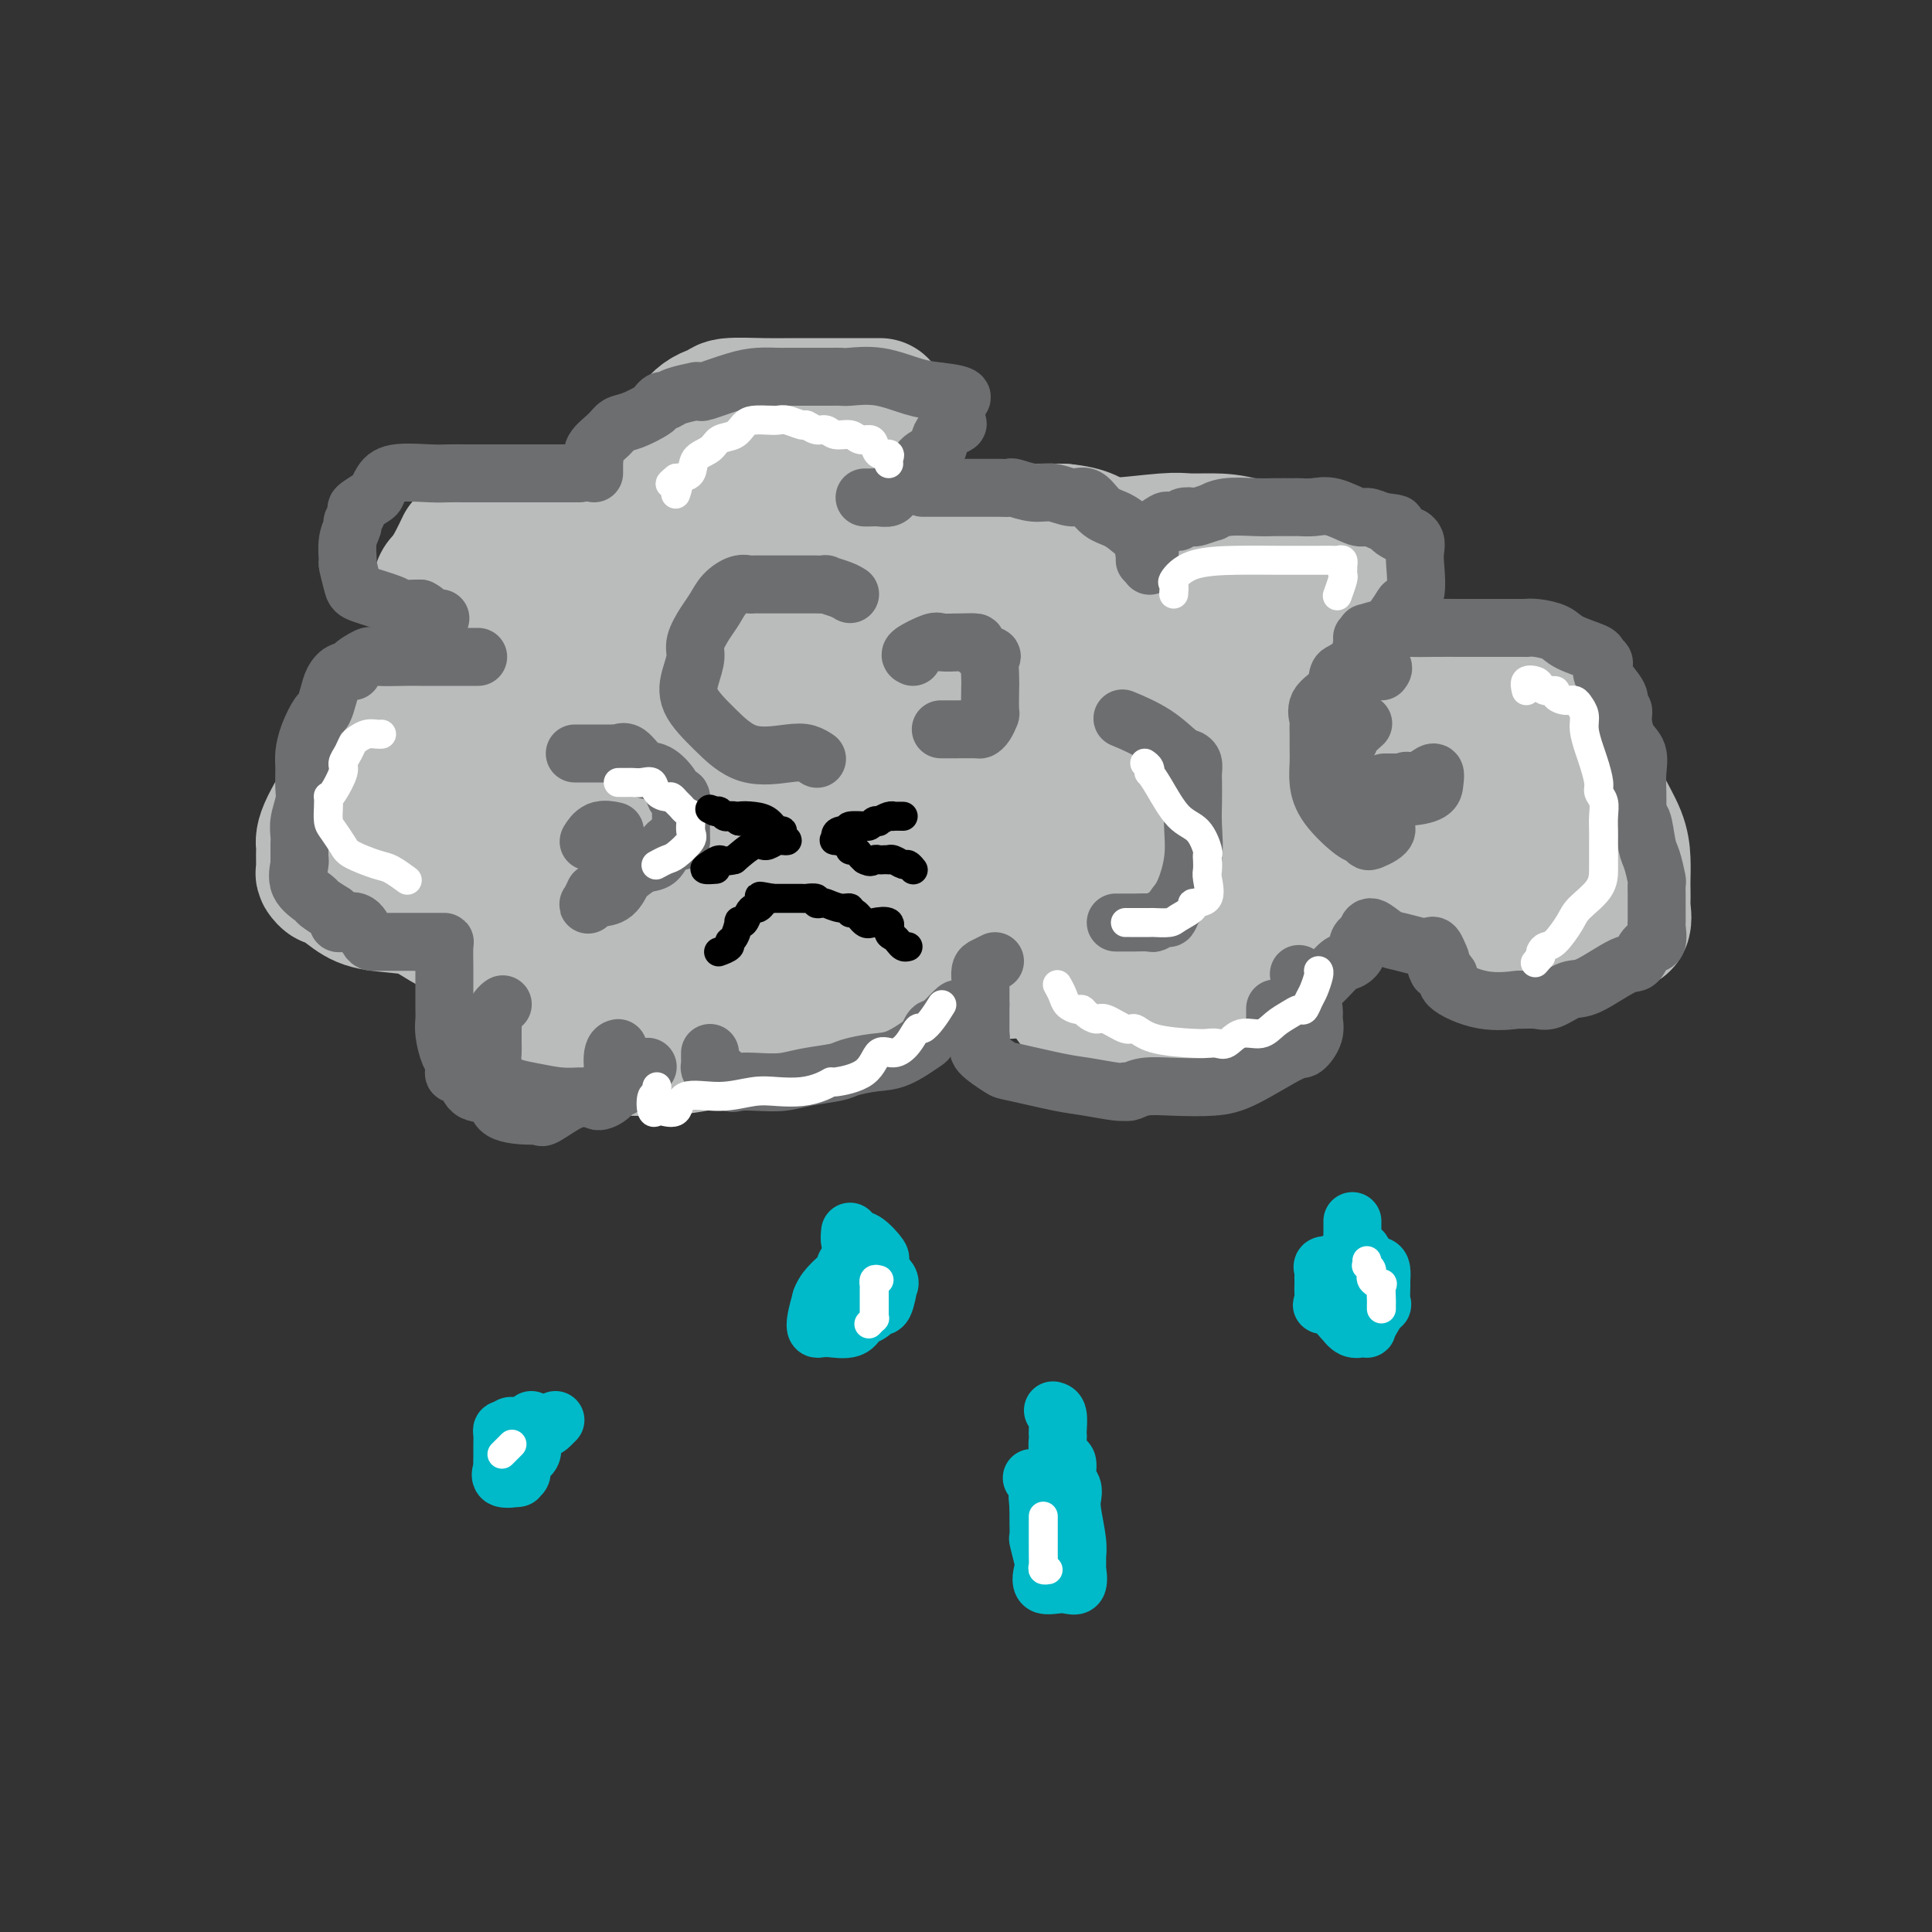 <svg viewBox='0 0 400 400' version='1.1' xmlns='http://www.w3.org/2000/svg' xmlns:xlink='http://www.w3.org/1999/xlink'><rect x="0" y="0" width="400" height="400" fill="#333333" stroke="none"/><g fill='none' stroke='rgb(186,187,187)' stroke-width='28' stroke-linecap='round' stroke-linejoin='round'><path d='M182,84c0.175,0.000 0.349,0.000 0,0c-0.349,-0.000 -1.222,-0.000 -2,0c-0.778,0.000 -1.460,0.000 -2,0c-0.540,-0.000 -0.937,-0.001 -2,0c-1.063,0.001 -2.793,0.003 -5,0c-2.207,-0.003 -4.890,-0.013 -7,0c-2.110,0.013 -3.648,0.047 -6,0c-2.352,-0.047 -5.518,-0.175 -7,0c-1.482,0.175 -1.279,0.653 -2,1c-0.721,0.347 -2.366,0.561 -4,2c-1.634,1.439 -3.257,4.101 -5,6c-1.743,1.899 -3.607,3.035 -5,4c-1.393,0.965 -2.316,1.759 -3,2c-0.684,0.241 -1.128,-0.071 -2,1c-0.872,1.071 -2.171,3.526 -3,5c-0.829,1.474 -1.189,1.968 -2,3c-0.811,1.032 -2.075,2.603 -3,4c-0.925,1.397 -1.513,2.622 -2,5c-0.487,2.378 -0.874,5.911 -1,8c-0.126,2.089 0.008,2.735 0,4c-0.008,1.265 -0.158,3.150 0,5c0.158,1.850 0.623,3.666 1,5c0.377,1.334 0.667,2.186 2,4c1.333,1.814 3.708,4.589 6,6c2.292,1.411 4.502,1.457 7,3c2.498,1.543 5.285,4.584 8,6c2.715,1.416 5.357,1.208 8,1'/><path d='M151,159c2.542,0.607 4.896,1.625 7,2c2.104,0.375 3.959,0.108 7,0c3.041,-0.108 7.270,-0.057 11,0c3.730,0.057 6.961,0.120 9,0c2.039,-0.120 2.887,-0.424 4,-1c1.113,-0.576 2.492,-1.424 3,-2c0.508,-0.576 0.145,-0.879 0,-1c-0.145,-0.121 -0.073,-0.061 0,0'/><path d='M167,103c0.156,0.001 0.312,0.003 0,0c-0.312,-0.003 -1.090,-0.009 -2,0c-0.910,0.009 -1.950,0.035 -3,0c-1.050,-0.035 -2.109,-0.130 -3,0c-0.891,0.130 -1.615,0.484 -2,1c-0.385,0.516 -0.432,1.195 -1,2c-0.568,0.805 -1.658,1.737 -3,3c-1.342,1.263 -2.938,2.855 -4,4c-1.062,1.145 -1.591,1.841 -2,3c-0.409,1.159 -0.699,2.780 -1,4c-0.301,1.220 -0.614,2.038 -1,3c-0.386,0.962 -0.844,2.068 -1,3c-0.156,0.932 -0.010,1.689 0,3c0.010,1.311 -0.114,3.174 0,5c0.114,1.826 0.468,3.614 2,5c1.532,1.386 4.241,2.369 7,3c2.759,0.631 5.567,0.909 8,1c2.433,0.091 4.490,-0.007 6,0c1.510,0.007 2.473,0.117 3,0c0.527,-0.117 0.619,-0.461 1,-1c0.381,-0.539 1.051,-1.273 2,-2c0.949,-0.727 2.177,-1.447 4,-2c1.823,-0.553 4.240,-0.940 7,-2c2.760,-1.060 5.864,-2.795 8,-4c2.136,-1.205 3.306,-1.881 4,-2c0.694,-0.119 0.912,0.320 1,0c0.088,-0.320 0.046,-1.398 0,-2c-0.046,-0.602 -0.095,-0.728 0,-1c0.095,-0.272 0.333,-0.689 0,-1c-0.333,-0.311 -1.238,-0.518 -2,-1c-0.762,-0.482 -1.381,-1.241 -2,-2'/><path d='M193,123c-1.058,-1.601 -2.205,-2.103 -4,-3c-1.795,-0.897 -4.240,-2.187 -6,-3c-1.760,-0.813 -2.836,-1.148 -5,-2c-2.164,-0.852 -5.417,-2.220 -7,-3c-1.583,-0.780 -1.496,-0.972 -2,-1c-0.504,-0.028 -1.601,0.108 -2,0c-0.399,-0.108 -0.101,-0.460 0,0c0.101,0.460 0.006,1.731 0,2c-0.006,0.269 0.076,-0.466 0,0c-0.076,0.466 -0.311,2.132 0,3c0.311,0.868 1.170,0.936 2,1c0.830,0.064 1.633,0.122 3,0c1.367,-0.122 3.297,-0.424 5,0c1.703,0.424 3.178,1.575 4,2c0.822,0.425 0.992,0.124 1,0c0.008,-0.124 -0.146,-0.073 0,0c0.146,0.073 0.592,0.166 1,0c0.408,-0.166 0.778,-0.593 1,-1c0.222,-0.407 0.297,-0.796 1,-1c0.703,-0.204 2.035,-0.223 3,-1c0.965,-0.777 1.563,-2.313 2,-3c0.437,-0.687 0.714,-0.524 2,-1c1.286,-0.476 3.582,-1.592 5,-2c1.418,-0.408 1.959,-0.110 5,0c3.041,0.110 8.583,0.031 12,0c3.417,-0.031 4.708,-0.016 6,0'/><path d='M220,110c5.071,0.462 6.249,1.618 8,3c1.751,1.382 4.077,2.989 6,4c1.923,1.011 3.444,1.427 5,2c1.556,0.573 3.147,1.303 4,2c0.853,0.697 0.968,1.362 1,2c0.032,0.638 -0.020,1.249 0,2c0.020,0.751 0.112,1.640 0,3c-0.112,1.360 -0.429,3.189 0,5c0.429,1.811 1.602,3.604 2,5c0.398,1.396 0.020,2.395 0,4c-0.020,1.605 0.319,3.817 0,5c-0.319,1.183 -1.297,1.336 -2,2c-0.703,0.664 -1.133,1.838 -2,3c-0.867,1.162 -2.173,2.311 -3,3c-0.827,0.689 -1.177,0.917 -2,1c-0.823,0.083 -2.118,0.022 -4,0c-1.882,-0.022 -4.349,-0.006 -6,0c-1.651,0.006 -2.485,0.002 -3,0c-0.515,-0.002 -0.711,-0.003 -1,0c-0.289,0.003 -0.670,0.008 -1,0c-0.330,-0.008 -0.611,-0.030 -1,0c-0.389,0.030 -0.888,0.111 -1,0c-0.112,-0.111 0.163,-0.415 0,-1c-0.163,-0.585 -0.765,-1.451 0,-3c0.765,-1.549 2.898,-3.780 4,-5c1.102,-1.220 1.172,-1.430 2,-2c0.828,-0.570 2.415,-1.500 3,-2c0.585,-0.500 0.167,-0.572 0,-1c-0.167,-0.428 -0.084,-1.214 0,-2'/><path d='M229,140c1.428,-1.861 0.500,-0.513 2,0c1.500,0.513 5.430,0.193 10,1c4.570,0.807 9.782,2.742 13,4c3.218,1.258 4.442,1.841 7,3c2.558,1.159 6.451,2.895 8,4c1.549,1.105 0.755,1.580 1,2c0.245,0.420 1.530,0.784 3,2c1.470,1.216 3.126,3.285 4,5c0.874,1.715 0.967,3.076 1,4c0.033,0.924 0.007,1.412 0,2c-0.007,0.588 0.006,1.275 0,2c-0.006,0.725 -0.030,1.487 0,3c0.030,1.513 0.113,3.778 0,6c-0.113,2.222 -0.421,4.400 -1,6c-0.579,1.600 -1.428,2.623 -4,5c-2.572,2.377 -6.867,6.108 -9,8c-2.133,1.892 -2.104,1.947 -4,3c-1.896,1.053 -5.716,3.106 -7,4c-1.284,0.894 -0.032,0.631 -2,1c-1.968,0.369 -7.156,1.372 -11,2c-3.844,0.628 -6.344,0.881 -9,1c-2.656,0.119 -5.468,0.103 -7,0c-1.532,-0.103 -1.785,-0.293 -2,-1c-0.215,-0.707 -0.393,-1.930 -1,-3c-0.607,-1.070 -1.644,-1.988 -2,-3c-0.356,-1.012 -0.033,-2.117 0,-3c0.033,-0.883 -0.226,-1.543 0,-4c0.226,-2.457 0.937,-6.710 2,-9c1.063,-2.290 2.479,-2.617 3,-3c0.521,-0.383 0.149,-0.824 0,-1c-0.149,-0.176 -0.074,-0.088 0,0'/><path d='M224,181c1.771,-3.097 3.697,-0.838 6,0c2.303,0.838 4.983,0.256 7,0c2.017,-0.256 3.372,-0.187 4,0c0.628,0.187 0.528,0.492 1,1c0.472,0.508 1.517,1.219 2,2c0.483,0.781 0.403,1.631 0,3c-0.403,1.369 -1.130,3.256 -2,4c-0.870,0.744 -1.884,0.345 -4,1c-2.116,0.655 -5.334,2.365 -9,4c-3.666,1.635 -7.780,3.193 -11,4c-3.220,0.807 -5.545,0.861 -8,1c-2.455,0.139 -5.038,0.363 -7,1c-1.962,0.637 -3.302,1.688 -5,2c-1.698,0.312 -3.755,-0.114 -6,0c-2.245,0.114 -4.678,0.767 -7,1c-2.322,0.233 -4.531,0.048 -7,0c-2.469,-0.048 -5.196,0.043 -7,0c-1.804,-0.043 -2.683,-0.221 -4,-1c-1.317,-0.779 -3.071,-2.160 -4,-3c-0.929,-0.840 -1.034,-1.141 -2,-2c-0.966,-0.859 -2.792,-2.277 -4,-4c-1.208,-1.723 -1.798,-3.749 -2,-5c-0.202,-1.251 -0.014,-1.725 0,-3c0.014,-1.275 -0.144,-3.349 0,-5c0.144,-1.651 0.589,-2.877 1,-4c0.411,-1.123 0.786,-2.141 1,-3c0.214,-0.859 0.267,-1.559 2,-2c1.733,-0.441 5.145,-0.623 8,-1c2.855,-0.377 5.153,-0.948 10,0c4.847,0.948 12.242,3.414 17,5c4.758,1.586 6.879,2.293 9,3'/><path d='M203,180c4.924,2.015 4.233,3.051 4,4c-0.233,0.949 -0.010,1.811 0,3c0.010,1.189 -0.195,2.705 -1,4c-0.805,1.295 -2.212,2.370 -4,4c-1.788,1.630 -3.959,3.814 -8,6c-4.041,2.186 -9.953,4.375 -16,6c-6.047,1.625 -12.230,2.687 -17,4c-4.770,1.313 -8.125,2.877 -12,4c-3.875,1.123 -8.268,1.807 -12,2c-3.732,0.193 -6.804,-0.104 -9,0c-2.196,0.104 -3.517,0.608 -5,0c-1.483,-0.608 -3.129,-2.327 -4,-3c-0.871,-0.673 -0.965,-0.298 -2,-1c-1.035,-0.702 -3.009,-2.481 -4,-4c-0.991,-1.519 -1.000,-2.779 -1,-4c0.000,-1.221 0.010,-2.403 0,-5c-0.010,-2.597 -0.038,-6.610 1,-9c1.038,-2.390 3.142,-3.158 5,-5c1.858,-1.842 3.468,-4.759 5,-7c1.532,-2.241 2.985,-3.805 4,-6c1.015,-2.195 1.592,-5.022 2,-7c0.408,-1.978 0.647,-3.106 1,-4c0.353,-0.894 0.819,-1.554 1,-2c0.181,-0.446 0.075,-0.678 0,-1c-0.075,-0.322 -0.120,-0.733 0,-1c0.120,-0.267 0.405,-0.389 2,-1c1.595,-0.611 4.499,-1.711 10,0c5.501,1.711 13.598,6.232 19,10c5.402,3.768 8.108,6.784 10,9c1.892,2.216 2.969,3.633 4,6c1.031,2.367 2.015,5.683 3,9'/><path d='M179,191c0.769,3.622 -0.809,5.176 -2,6c-1.191,0.824 -1.996,0.919 -5,2c-3.004,1.081 -8.208,3.149 -13,4c-4.792,0.851 -9.173,0.484 -16,0c-6.827,-0.484 -16.100,-1.085 -23,-2c-6.900,-0.915 -11.425,-2.145 -16,-4c-4.575,-1.855 -9.198,-4.337 -12,-6c-2.802,-1.663 -3.783,-2.508 -6,-3c-2.217,-0.492 -5.670,-0.633 -8,-1c-2.330,-0.367 -3.539,-0.961 -5,-2c-1.461,-1.039 -3.176,-2.523 -4,-3c-0.824,-0.477 -0.756,0.052 -1,0c-0.244,-0.052 -0.799,-0.686 -1,-1c-0.201,-0.314 -0.049,-0.309 0,-1c0.049,-0.691 -0.004,-2.079 0,-3c0.004,-0.921 0.066,-1.374 0,-2c-0.066,-0.626 -0.258,-1.423 1,-4c1.258,-2.577 3.968,-6.932 5,-9c1.032,-2.068 0.385,-1.847 1,-3c0.615,-1.153 2.491,-3.680 4,-6c1.509,-2.320 2.652,-4.433 4,-6c1.348,-1.567 2.903,-2.588 4,-4c1.097,-1.412 1.737,-3.216 3,-4c1.263,-0.784 3.150,-0.548 4,-1c0.850,-0.452 0.663,-1.590 1,-2c0.337,-0.410 1.198,-0.091 2,0c0.802,0.091 1.546,-0.048 3,0c1.454,0.048 3.616,0.281 8,0c4.384,-0.281 10.988,-1.076 15,0c4.012,1.076 5.432,4.022 7,6c1.568,1.978 3.284,2.989 5,4'/><path d='M134,146c2.309,2.070 2.081,2.246 2,3c-0.081,0.754 -0.015,2.087 0,3c0.015,0.913 -0.022,1.408 0,2c0.022,0.592 0.102,1.282 0,2c-0.102,0.718 -0.387,1.463 -1,2c-0.613,0.537 -1.554,0.866 -3,1c-1.446,0.134 -3.398,0.072 -5,0c-1.602,-0.072 -2.853,-0.156 -5,0c-2.147,0.156 -5.188,0.551 -8,0c-2.812,-0.551 -5.393,-2.047 -8,-3c-2.607,-0.953 -5.238,-1.362 -7,-2c-1.762,-0.638 -2.653,-1.504 -3,-2c-0.347,-0.496 -0.148,-0.622 0,-1c0.148,-0.378 0.247,-1.009 0,-2c-0.247,-0.991 -0.839,-2.342 -1,-3c-0.161,-0.658 0.111,-0.621 0,-1c-0.111,-0.379 -0.604,-1.173 -1,-2c-0.396,-0.827 -0.694,-1.689 -1,-3c-0.306,-1.311 -0.618,-3.073 -1,-4c-0.382,-0.927 -0.832,-1.021 -1,-2c-0.168,-0.979 -0.054,-2.844 0,-4c0.054,-1.156 0.047,-1.604 0,-3c-0.047,-1.396 -0.133,-3.742 0,-5c0.133,-1.258 0.484,-1.430 1,-2c0.516,-0.570 1.197,-1.539 2,-3c0.803,-1.461 1.730,-3.414 2,-4c0.270,-0.586 -0.115,0.194 1,0c1.115,-0.194 3.732,-1.361 5,-2c1.268,-0.639 1.188,-0.749 2,-1c0.812,-0.251 2.518,-0.643 4,-1c1.482,-0.357 2.741,-0.678 4,-1'/><path d='M112,108c3.893,-0.774 5.626,-0.209 8,0c2.374,0.209 5.388,0.062 8,0c2.612,-0.062 4.821,-0.037 7,0c2.179,0.037 4.328,0.088 5,0c0.672,-0.088 -0.131,-0.314 0,0c0.131,0.314 1.198,1.170 2,2c0.802,0.830 1.340,1.634 2,2c0.660,0.366 1.443,0.292 2,1c0.557,0.708 0.887,2.197 1,3c0.113,0.803 0.008,0.919 0,1c-0.008,0.081 0.082,0.127 0,0c-0.082,-0.127 -0.334,-0.427 0,0c0.334,0.427 1.254,1.583 2,2c0.746,0.417 1.318,0.097 2,0c0.682,-0.097 1.476,0.030 2,0c0.524,-0.030 0.779,-0.218 2,0c1.221,0.218 3.408,0.843 5,1c1.592,0.157 2.588,-0.154 4,0c1.412,0.154 3.241,0.773 5,1c1.759,0.227 3.448,0.061 5,0c1.552,-0.061 2.965,-0.016 4,0c1.035,0.016 1.691,0.004 2,0c0.309,-0.004 0.272,-0.000 1,0c0.728,0.000 2.223,-0.003 3,0c0.777,0.003 0.837,0.011 1,0c0.163,-0.011 0.428,-0.041 1,0c0.572,0.041 1.449,0.155 2,0c0.551,-0.155 0.775,-0.577 1,-1'/><path d='M189,120c6.885,0.063 4.097,-0.280 4,-1c-0.097,-0.720 2.497,-1.819 5,-2c2.503,-0.181 4.914,0.555 7,0c2.086,-0.555 3.846,-2.401 6,-3c2.154,-0.599 4.700,0.050 7,0c2.300,-0.050 4.354,-0.798 6,-1c1.646,-0.202 2.886,0.143 6,0c3.114,-0.143 8.104,-0.772 11,-1c2.896,-0.228 3.699,-0.053 5,0c1.301,0.053 3.098,-0.016 5,0c1.902,0.016 3.907,0.116 7,1c3.093,0.884 7.274,2.553 10,4c2.726,1.447 3.997,2.672 5,3c1.003,0.328 1.737,-0.242 2,0c0.263,0.242 0.055,1.296 0,2c-0.055,0.704 0.043,1.060 0,2c-0.043,0.940 -0.226,2.466 -1,4c-0.774,1.534 -2.139,3.075 -3,4c-0.861,0.925 -1.217,1.232 -2,2c-0.783,0.768 -1.991,1.995 -3,3c-1.009,1.005 -1.817,1.786 -2,2c-0.183,0.214 0.260,-0.139 0,0c-0.260,0.139 -1.222,0.769 -2,1c-0.778,0.231 -1.374,0.062 -2,0c-0.626,-0.062 -1.284,-0.017 0,0c1.284,0.017 4.510,0.005 7,0c2.490,-0.005 4.245,-0.002 6,0'/><path d='M273,140c2.996,0.002 3.987,0.008 6,0c2.013,-0.008 5.050,-0.030 8,0c2.950,0.030 5.814,0.112 8,0c2.186,-0.112 3.693,-0.417 5,0c1.307,0.417 2.413,1.557 4,2c1.587,0.443 3.654,0.188 6,1c2.346,0.812 4.970,2.690 7,4c2.030,1.310 3.464,2.051 5,3c1.536,0.949 3.173,2.107 4,3c0.827,0.893 0.845,1.522 1,2c0.155,0.478 0.448,0.805 1,2c0.552,1.195 1.363,3.259 2,5c0.637,1.741 1.099,3.161 2,5c0.901,1.839 2.242,4.098 3,6c0.758,1.902 0.935,3.449 1,5c0.065,1.551 0.019,3.107 0,4c-0.019,0.893 -0.012,1.124 0,2c0.012,0.876 0.027,2.396 0,3c-0.027,0.604 -0.096,0.291 0,1c0.096,0.709 0.358,2.438 0,3c-0.358,0.562 -1.335,-0.045 -3,0c-1.665,0.045 -4.016,0.743 -6,1c-1.984,0.257 -3.600,0.074 -5,0c-1.400,-0.074 -2.584,-0.040 -3,0c-0.416,0.040 -0.065,0.085 -1,0c-0.935,-0.085 -3.158,-0.301 -4,-1c-0.842,-0.699 -0.304,-1.880 -1,-3c-0.696,-1.120 -2.628,-2.177 -4,-3c-1.372,-0.823 -2.186,-1.411 -3,-2'/><path d='M306,183c-1.400,-1.482 -0.900,-1.188 -1,-1c-0.100,0.188 -0.800,0.271 -1,0c-0.200,-0.271 0.100,-0.896 0,-1c-0.100,-0.104 -0.601,0.312 -1,0c-0.399,-0.312 -0.696,-1.352 -1,-2c-0.304,-0.648 -0.614,-0.906 -1,-1c-0.386,-0.094 -0.847,-0.025 -1,0c-0.153,0.025 0.003,0.008 0,0c-0.003,-0.008 -0.166,-0.005 -1,0c-0.834,0.005 -2.339,0.013 -3,0c-0.661,-0.013 -0.480,-0.048 -1,0c-0.520,0.048 -1.743,0.177 -3,0c-1.257,-0.177 -2.549,-0.662 -3,-1c-0.451,-0.338 -0.062,-0.529 0,-1c0.062,-0.471 -0.204,-1.223 0,-2c0.204,-0.777 0.880,-1.579 1,-2c0.120,-0.421 -0.314,-0.459 0,-1c0.314,-0.541 1.375,-1.583 2,-2c0.625,-0.417 0.812,-0.208 1,0'/><path d='M293,169c0.726,-1.238 0.542,-0.332 1,0c0.458,0.332 1.558,0.089 2,0c0.442,-0.089 0.225,-0.024 1,0c0.775,0.024 2.543,0.007 3,0c0.457,-0.007 -0.397,-0.002 0,0c0.397,0.002 2.047,0.003 4,0c1.953,-0.003 4.211,-0.009 5,0c0.789,0.009 0.111,0.034 0,0c-0.111,-0.034 0.345,-0.128 1,0c0.655,0.128 1.509,0.479 2,1c0.491,0.521 0.618,1.211 1,2c0.382,0.789 1.020,1.677 2,2c0.980,0.323 2.302,0.082 3,0c0.698,-0.082 0.770,-0.005 1,0c0.230,0.005 0.617,-0.063 1,0c0.383,0.063 0.764,0.257 1,0c0.236,-0.257 0.329,-0.965 0,-2c-0.329,-1.035 -1.078,-2.396 -2,-3c-0.922,-0.604 -2.016,-0.452 -3,-1c-0.984,-0.548 -1.857,-1.797 -4,-3c-2.143,-1.203 -5.554,-2.361 -7,-3c-1.446,-0.639 -0.925,-0.758 -2,-1c-1.075,-0.242 -3.745,-0.608 -5,-1c-1.255,-0.392 -1.096,-0.809 -2,-1c-0.904,-0.191 -2.871,-0.154 -4,0c-1.129,0.154 -1.419,0.426 -2,0c-0.581,-0.426 -1.452,-1.550 -2,-2c-0.548,-0.450 -0.774,-0.225 -1,0'/><path d='M287,157c-3.855,-1.237 -0.992,-0.328 0,0c0.992,0.328 0.112,0.077 -1,0c-1.112,-0.077 -2.455,0.021 -4,0c-1.545,-0.021 -3.292,-0.161 -4,0c-0.708,0.161 -0.375,0.622 -1,1c-0.625,0.378 -2.206,0.673 -3,1c-0.794,0.327 -0.801,0.687 -1,1c-0.199,0.313 -0.590,0.579 -1,1c-0.410,0.421 -0.841,0.997 -1,1c-0.159,0.003 -0.048,-0.568 -1,0c-0.952,0.568 -2.967,2.274 -4,3c-1.033,0.726 -1.085,0.472 -2,1c-0.915,0.528 -2.693,1.838 -4,3c-1.307,1.162 -2.143,2.175 -3,3c-0.857,0.825 -1.736,1.461 -2,2c-0.264,0.539 0.086,0.982 0,1c-0.086,0.018 -0.610,-0.388 -1,0c-0.390,0.388 -0.647,1.570 -1,2c-0.353,0.430 -0.801,0.109 -2,0c-1.199,-0.109 -3.150,-0.007 -4,0c-0.850,0.007 -0.599,-0.083 -1,0c-0.401,0.083 -1.455,0.337 -2,0c-0.545,-0.337 -0.580,-1.266 -1,-2c-0.420,-0.734 -1.225,-1.274 -2,-2c-0.775,-0.726 -1.520,-1.639 -2,-3c-0.480,-1.361 -0.696,-3.169 -1,-4c-0.304,-0.831 -0.697,-0.685 -1,-1c-0.303,-0.315 -0.515,-1.090 -1,-2c-0.485,-0.910 -1.242,-1.955 -2,-3'/><path d='M234,160c-1.773,-3.008 -1.204,-2.029 -1,-2c0.204,0.029 0.044,-0.894 0,-2c-0.044,-1.106 0.030,-2.395 0,-3c-0.030,-0.605 -0.162,-0.525 0,-1c0.162,-0.475 0.619,-1.506 1,-2c0.381,-0.494 0.688,-0.452 1,-1c0.312,-0.548 0.630,-1.685 1,-2c0.370,-0.315 0.793,0.191 1,0c0.207,-0.191 0.200,-1.080 1,-2c0.800,-0.920 2.408,-1.870 3,-3c0.592,-1.130 0.169,-2.440 0,-3c-0.169,-0.560 -0.084,-0.370 0,-1c0.084,-0.630 0.165,-2.082 0,-3c-0.165,-0.918 -0.577,-1.304 -2,-2c-1.423,-0.696 -3.857,-1.702 -5,-2c-1.143,-0.298 -0.997,0.113 -1,0c-0.003,-0.113 -0.157,-0.748 -1,-1c-0.843,-0.252 -2.374,-0.120 -4,0c-1.626,0.120 -3.347,0.228 -5,0c-1.653,-0.228 -3.239,-0.793 -5,-1c-1.761,-0.207 -3.696,-0.055 -5,0c-1.304,0.055 -1.978,0.015 -2,0c-0.022,-0.015 0.609,-0.005 0,0c-0.609,0.005 -2.458,0.006 -3,0c-0.542,-0.006 0.223,-0.017 0,0c-0.223,0.017 -1.433,0.064 -2,0c-0.567,-0.064 -0.492,-0.238 -1,0c-0.508,0.238 -1.600,0.889 -2,2c-0.400,1.111 -0.108,2.684 0,4c0.108,1.316 0.031,2.376 0,3c-0.031,0.624 -0.015,0.812 0,1'/><path d='M203,139c-0.354,2.480 -0.238,3.681 0,4c0.238,0.319 0.599,-0.245 1,0c0.401,0.245 0.842,1.298 1,2c0.158,0.702 0.033,1.053 0,1c-0.033,-0.053 0.024,-0.511 0,0c-0.024,0.511 -0.131,1.990 0,3c0.131,1.010 0.498,1.549 1,2c0.502,0.451 1.137,0.812 2,1c0.863,0.188 1.952,0.203 3,1c1.048,0.797 2.054,2.376 3,3c0.946,0.624 1.831,0.294 2,0c0.169,-0.294 -0.377,-0.552 0,0c0.377,0.552 1.677,1.913 4,3c2.323,1.087 5.669,1.899 8,3c2.331,1.101 3.647,2.491 4,3c0.353,0.509 -0.259,0.136 -2,0c-1.741,-0.136 -4.613,-0.037 -8,0c-3.387,0.037 -7.291,0.011 -9,0c-1.709,-0.011 -1.224,-0.006 -2,0c-0.776,0.006 -2.811,0.012 -4,0c-1.189,-0.012 -1.530,-0.043 -2,0c-0.470,0.043 -1.068,0.161 -3,1c-1.932,0.839 -5.198,2.400 -7,3c-1.802,0.600 -2.139,0.238 -4,1c-1.861,0.762 -5.246,2.646 -8,4c-2.754,1.354 -4.877,2.177 -7,3'/><path d='M176,177c-5.207,1.742 -5.223,0.599 -6,1c-0.777,0.401 -2.313,2.348 -4,3c-1.687,0.652 -3.523,0.010 -5,0c-1.477,-0.010 -2.595,0.614 -4,1c-1.405,0.386 -3.097,0.536 -5,1c-1.903,0.464 -4.015,1.243 -6,2c-1.985,0.757 -3.841,1.491 -5,2c-1.159,0.509 -1.622,0.792 -2,1c-0.378,0.208 -0.672,0.342 -1,0c-0.328,-0.342 -0.690,-1.161 -1,-2c-0.310,-0.839 -0.568,-1.699 -1,-3c-0.432,-1.301 -1.038,-3.042 -2,-4c-0.962,-0.958 -2.280,-1.132 -3,-2c-0.720,-0.868 -0.843,-2.429 -1,-3c-0.157,-0.571 -0.349,-0.152 -1,0c-0.651,0.152 -1.763,0.038 -2,0c-0.237,-0.038 0.399,0.000 0,0c-0.399,-0.000 -1.832,-0.038 -3,0c-1.168,0.038 -2.070,0.153 -3,0c-0.930,-0.153 -1.887,-0.574 -3,0c-1.113,0.574 -2.381,2.144 -3,3c-0.619,0.856 -0.590,1.000 -1,1c-0.410,0.000 -1.260,-0.143 -2,0c-0.740,0.143 -1.370,0.571 -2,1'/><path d='M110,179c-1.289,0.592 -0.511,-0.428 -1,0c-0.489,0.428 -2.244,2.306 -4,3c-1.756,0.694 -3.513,0.206 -5,0c-1.487,-0.206 -2.702,-0.130 -3,0c-0.298,0.130 0.323,0.312 0,0c-0.323,-0.312 -1.588,-1.120 -2,-2c-0.412,-0.880 0.029,-1.834 0,-2c-0.029,-0.166 -0.530,0.455 -1,0c-0.470,-0.455 -0.911,-1.985 -1,-3c-0.089,-1.015 0.172,-1.516 0,-2c-0.172,-0.484 -0.778,-0.953 -1,-1c-0.222,-0.047 -0.059,0.328 0,0c0.059,-0.328 0.016,-1.357 0,-2c-0.016,-0.643 -0.005,-0.898 0,-1c0.005,-0.102 0.002,-0.051 0,0'/></g>
<g fill='none' stroke='rgb(109,110,112)' stroke-width='12' stroke-linecap='round' stroke-linejoin='round'><path d='M99,136c-0.556,-0.000 -1.112,-0.000 -2,0c-0.888,0.000 -2.108,0.000 -3,0c-0.892,-0.000 -1.456,-0.000 -2,0c-0.544,0.000 -1.067,0.000 -1,0c0.067,-0.000 0.725,-0.002 0,0c-0.725,0.002 -2.833,0.007 -4,0c-1.167,-0.007 -1.393,-0.026 -3,0c-1.607,0.026 -4.594,0.097 -6,0c-1.406,-0.097 -1.231,-0.360 -2,0c-0.769,0.360 -2.482,1.345 -3,2c-0.518,0.655 0.159,0.982 0,1c-0.159,0.018 -1.155,-0.271 -2,0c-0.845,0.271 -1.539,1.104 -2,2c-0.461,0.896 -0.688,1.857 -1,3c-0.312,1.143 -0.711,2.468 -1,3c-0.289,0.532 -0.470,0.271 -1,1c-0.530,0.729 -1.409,2.448 -2,4c-0.591,1.552 -0.894,2.936 -1,4c-0.106,1.064 -0.014,1.808 0,3c0.014,1.192 -0.049,2.832 0,4c0.049,1.168 0.209,1.865 0,3c-0.209,1.135 -0.788,2.706 -1,4c-0.212,1.294 -0.056,2.309 0,3c0.056,0.691 0.012,1.059 0,2c-0.012,0.941 0.008,2.455 0,3c-0.008,0.545 -0.043,0.120 0,0c0.043,-0.120 0.163,0.065 0,1c-0.163,0.935 -0.611,2.622 0,4c0.611,1.378 2.280,2.448 3,3c0.720,0.552 0.491,0.586 1,1c0.509,0.414 1.754,1.207 3,2'/><path d='M69,189c1.290,1.369 1.014,1.793 1,2c-0.014,0.207 0.232,0.199 1,0c0.768,-0.199 2.058,-0.589 3,0c0.942,0.589 1.537,2.158 2,3c0.463,0.842 0.796,0.958 1,1c0.204,0.042 0.280,0.011 1,0c0.720,-0.011 2.084,-0.003 3,0c0.916,0.003 1.383,0.001 2,0c0.617,-0.001 1.385,-0.000 2,0c0.615,0.000 1.079,-0.000 2,0c0.921,0.000 2.299,0.001 3,0c0.701,-0.001 0.724,-0.003 1,0c0.276,0.003 0.806,0.009 1,0c0.194,-0.009 0.052,-0.035 0,1c-0.052,1.035 -0.014,3.131 0,4c0.014,0.869 0.004,0.512 0,1c-0.004,0.488 -0.002,1.823 0,3c0.002,1.177 0.003,2.196 0,3c-0.003,0.804 -0.012,1.392 0,2c0.012,0.608 0.044,1.235 0,2c-0.044,0.765 -0.166,1.667 0,3c0.166,1.333 0.619,3.095 1,4c0.381,0.905 0.691,0.952 1,1'/><path d='M94,219c0.513,4.379 -0.204,3.327 0,3c0.204,-0.327 1.329,0.070 2,1c0.671,0.930 0.888,2.392 2,3c1.112,0.608 3.121,0.362 4,1c0.879,0.638 0.630,2.160 2,3c1.370,0.840 4.360,0.998 6,1c1.640,0.002 1.932,-0.151 2,0c0.068,0.151 -0.086,0.608 1,0c1.086,-0.608 3.412,-2.280 5,-3c1.588,-0.720 2.439,-0.490 4,-1c1.561,-0.510 3.834,-1.762 5,-2c1.166,-0.238 1.227,0.538 2,0c0.773,-0.538 2.259,-2.392 3,-3c0.741,-0.608 0.738,0.029 1,0c0.262,-0.029 0.789,-0.722 1,-1c0.211,-0.278 0.105,-0.139 0,0'/><path d='M119,156c0.481,-0.000 0.962,-0.000 1,0c0.038,0.000 -0.368,0.000 0,0c0.368,-0.000 1.509,-0.000 2,0c0.491,0.000 0.330,0.001 1,0c0.670,-0.001 2.171,-0.003 3,0c0.829,0.003 0.988,0.012 1,0c0.012,-0.012 -0.122,-0.044 0,0c0.122,0.044 0.498,0.164 1,0c0.502,-0.164 1.128,-0.614 2,0c0.872,0.614 1.989,2.291 3,3c1.011,0.709 1.917,0.450 3,1c1.083,0.550 2.343,1.910 3,3c0.657,1.090 0.712,1.909 1,2c0.288,0.091 0.809,-0.546 1,0c0.191,0.546 0.051,2.276 0,3c-0.051,0.724 -0.014,0.443 0,1c0.014,0.557 0.004,1.954 0,3c-0.004,1.046 -0.001,1.743 0,2c0.001,0.257 0.000,0.073 0,0c-0.000,-0.073 -0.000,-0.037 0,0'/><path d='M120,98c-0.839,-0.000 -1.679,-0.000 -2,0c-0.321,0.000 -0.124,0.000 -1,0c-0.876,-0.000 -2.827,-0.000 -4,0c-1.173,0.000 -1.570,0.000 -4,0c-2.430,-0.000 -6.895,-0.000 -9,0c-2.105,0.000 -1.851,0.000 -2,0c-0.149,-0.000 -0.701,-0.002 -1,0c-0.299,0.002 -0.346,0.006 -1,0c-0.654,-0.006 -1.916,-0.023 -3,0c-1.084,0.023 -1.990,0.085 -4,0c-2.010,-0.085 -5.125,-0.317 -7,0c-1.875,0.317 -2.512,1.183 -3,2c-0.488,0.817 -0.828,1.585 -1,2c-0.172,0.415 -0.174,0.477 -1,1c-0.826,0.523 -2.474,1.506 -3,2c-0.526,0.494 0.069,0.497 0,1c-0.069,0.503 -0.804,1.504 -1,2c-0.196,0.496 0.147,0.486 0,1c-0.147,0.514 -0.784,1.551 -1,3c-0.216,1.449 -0.012,3.309 0,4c0.012,0.691 -0.167,0.213 0,1c0.167,0.787 0.682,2.838 1,4c0.318,1.162 0.439,1.436 2,2c1.561,0.564 4.562,1.419 6,2c1.438,0.581 1.313,0.888 2,1c0.687,0.112 2.185,0.030 3,0c0.815,-0.030 0.947,-0.009 1,0c0.053,0.009 0.026,0.004 0,0'/><path d='M87,126c2.364,1.226 1.273,1.793 1,2c-0.273,0.207 0.273,0.056 1,0c0.727,-0.056 1.636,-0.016 2,0c0.364,0.016 0.182,0.008 0,0'/><path d='M123,98c-0.002,-0.343 -0.003,-0.685 0,-1c0.003,-0.315 0.011,-0.601 0,-1c-0.011,-0.399 -0.040,-0.909 0,-1c0.040,-0.091 0.148,0.236 0,0c-0.148,-0.236 -0.551,-1.037 0,-2c0.551,-0.963 2.056,-2.089 3,-3c0.944,-0.911 1.328,-1.607 2,-2c0.672,-0.393 1.633,-0.483 3,-1c1.367,-0.517 3.140,-1.462 4,-2c0.860,-0.538 0.806,-0.670 1,-1c0.194,-0.330 0.636,-0.859 1,-1c0.364,-0.141 0.652,0.105 1,0c0.348,-0.105 0.758,-0.562 2,-1c1.242,-0.438 3.318,-0.856 4,-1c0.682,-0.144 -0.030,-0.014 0,0c0.030,0.014 0.803,-0.087 1,0c0.197,0.087 -0.180,0.363 1,0c1.180,-0.363 3.919,-1.365 6,-2c2.081,-0.635 3.505,-0.902 5,-1c1.495,-0.098 3.061,-0.026 4,0c0.939,0.026 1.249,0.007 2,0c0.751,-0.007 1.941,-0.001 3,0c1.059,0.001 1.985,-0.001 3,0c1.015,0.001 2.119,0.007 3,0c0.881,-0.007 1.540,-0.027 2,0c0.460,0.027 0.721,0.100 2,0c1.279,-0.100 3.575,-0.373 6,0c2.425,0.373 4.979,1.392 7,2c2.021,0.608 3.511,0.804 5,1'/><path d='M194,81c7.400,0.748 4.900,1.617 4,2c-0.900,0.383 -0.200,0.281 0,1c0.200,0.719 -0.100,2.261 0,3c0.100,0.739 0.600,0.676 0,1c-0.600,0.324 -2.301,1.036 -3,2c-0.699,0.964 -0.397,2.180 -1,3c-0.603,0.820 -2.111,1.243 -3,2c-0.889,0.757 -1.158,1.849 -2,3c-0.842,1.151 -2.257,2.361 -3,3c-0.743,0.639 -0.816,0.707 -1,1c-0.184,0.293 -0.480,0.811 -1,1c-0.520,0.189 -1.263,0.051 -2,0c-0.737,-0.051 -1.468,-0.014 -2,0c-0.532,0.014 -0.866,0.004 -1,0c-0.134,-0.004 -0.067,-0.002 0,0'/><path d='M189,136c-0.416,-0.196 -0.833,-0.392 0,-1c0.833,-0.608 2.915,-1.627 4,-2c1.085,-0.373 1.174,-0.098 2,0c0.826,0.098 2.390,0.021 3,0c0.610,-0.021 0.265,0.015 1,0c0.735,-0.015 2.551,-0.082 3,0c0.449,0.082 -0.468,0.313 0,1c0.468,0.687 2.321,1.831 3,2c0.679,0.169 0.183,-0.636 0,0c-0.183,0.636 -0.052,2.713 0,4c0.052,1.287 0.024,1.785 0,3c-0.024,1.215 -0.046,3.149 0,4c0.046,0.851 0.158,0.620 0,1c-0.158,0.380 -0.586,1.370 -1,2c-0.414,0.630 -0.815,0.901 -1,1c-0.185,0.099 -0.153,0.027 -1,0c-0.847,-0.027 -2.574,-0.007 -4,0c-1.426,0.007 -2.550,0.002 -3,0c-0.450,-0.002 -0.225,-0.001 0,0'/><path d='M176,123c-0.488,-0.309 -0.977,-0.619 -2,-1c-1.023,-0.381 -2.581,-0.834 -3,-1c-0.419,-0.166 0.299,-0.044 0,0c-0.299,0.044 -1.616,0.012 -2,0c-0.384,-0.012 0.164,-0.003 0,0c-0.164,0.003 -1.042,0.001 -2,0c-0.958,-0.001 -1.996,0.000 -3,0c-1.004,-0.000 -1.973,-0.001 -3,0c-1.027,0.001 -2.113,0.005 -3,0c-0.887,-0.005 -1.575,-0.020 -2,0c-0.425,0.020 -0.589,0.076 -1,0c-0.411,-0.076 -1.071,-0.284 -2,0c-0.929,0.284 -2.129,1.061 -3,2c-0.871,0.939 -1.413,2.038 -2,3c-0.587,0.962 -1.219,1.785 -2,3c-0.781,1.215 -1.712,2.823 -2,4c-0.288,1.177 0.068,1.924 0,3c-0.068,1.076 -0.559,2.481 -1,4c-0.441,1.519 -0.830,3.152 0,5c0.830,1.848 2.881,3.910 5,6c2.119,2.090 4.305,4.206 7,5c2.695,0.794 5.898,0.264 8,0c2.102,-0.264 3.105,-0.263 4,0c0.895,0.263 1.684,0.790 2,1c0.316,0.210 0.158,0.105 0,0'/><path d='M206,199c-0.732,0.371 -1.464,0.741 -2,1c-0.536,0.259 -0.876,0.405 -1,1c-0.124,0.595 -0.033,1.638 0,2c0.033,0.362 0.009,0.043 0,1c-0.009,0.957 -0.001,3.191 0,4c0.001,0.809 -0.003,0.193 0,1c0.003,0.807 0.015,3.036 0,4c-0.015,0.964 -0.057,0.663 0,1c0.057,0.337 0.213,1.313 0,2c-0.213,0.687 -0.794,1.087 0,2c0.794,0.913 2.961,2.339 4,3c1.039,0.661 0.948,0.555 3,1c2.052,0.445 6.248,1.439 9,2c2.752,0.561 4.060,0.687 6,1c1.940,0.313 4.513,0.812 6,1c1.487,0.188 1.889,0.064 2,0c0.111,-0.064 -0.068,-0.069 0,0c0.068,0.069 0.382,0.212 1,0c0.618,-0.212 1.538,-0.779 3,-1c1.462,-0.221 3.465,-0.095 6,0c2.535,0.095 5.601,0.161 8,0c2.399,-0.161 4.131,-0.547 7,-2c2.869,-1.453 6.875,-3.973 9,-5c2.125,-1.027 2.371,-0.563 3,-1c0.629,-0.437 1.643,-1.777 2,-3c0.357,-1.223 0.058,-2.329 0,-3c-0.058,-0.671 0.126,-0.906 0,-2c-0.126,-1.094 -0.563,-3.047 -1,-5'/><path d='M271,204c-0.012,-1.893 -0.542,-0.125 -1,0c-0.458,0.125 -0.845,-1.393 -1,-2c-0.155,-0.607 -0.077,-0.304 0,0'/><path d='M203,208c-1.632,0.478 -3.263,0.955 -4,1c-0.737,0.045 -0.578,-0.344 -1,0c-0.422,0.344 -1.423,1.420 -2,2c-0.577,0.580 -0.729,0.664 -1,1c-0.271,0.336 -0.662,0.924 -1,1c-0.338,0.076 -0.623,-0.359 -1,0c-0.377,0.359 -0.847,1.511 -1,2c-0.153,0.489 0.009,0.316 -1,1c-1.009,0.684 -3.189,2.224 -5,3c-1.811,0.776 -3.253,0.786 -5,1c-1.747,0.214 -3.800,0.632 -5,1c-1.200,0.368 -1.547,0.687 -3,1c-1.453,0.313 -4.013,0.622 -6,1c-1.987,0.378 -3.401,0.825 -5,1c-1.599,0.175 -3.384,0.076 -5,0c-1.616,-0.076 -3.064,-0.130 -4,0c-0.936,0.130 -1.361,0.443 -2,0c-0.639,-0.443 -1.492,-1.642 -2,-2c-0.508,-0.358 -0.672,0.125 -1,0c-0.328,-0.125 -0.820,-0.857 -1,-1c-0.180,-0.143 -0.048,0.302 0,0c0.048,-0.302 0.013,-1.350 0,-2c-0.013,-0.650 -0.004,-0.900 0,-1c0.004,-0.100 0.002,-0.050 0,0'/><path d='M104,208c0.083,-0.058 0.166,-0.117 0,0c-0.166,0.117 -0.580,0.409 -1,1c-0.420,0.591 -0.845,1.482 -1,2c-0.155,0.518 -0.042,0.664 0,1c0.042,0.336 0.011,0.863 0,1c-0.011,0.137 -0.003,-0.114 0,0c0.003,0.114 -0.000,0.595 0,1c0.000,0.405 0.003,0.735 0,1c-0.003,0.265 -0.011,0.466 0,1c0.011,0.534 0.043,1.401 0,2c-0.043,0.599 -0.160,0.931 0,2c0.160,1.069 0.596,2.875 2,4c1.404,1.125 3.777,1.568 6,2c2.223,0.432 4.295,0.853 6,1c1.705,0.147 3.042,0.021 4,0c0.958,-0.021 1.535,0.064 2,0c0.465,-0.064 0.817,-0.276 1,0c0.183,0.276 0.196,1.041 1,1c0.804,-0.041 2.398,-0.887 3,-2c0.602,-1.113 0.213,-2.494 0,-4c-0.213,-1.506 -0.250,-3.136 0,-4c0.250,-0.864 0.786,-0.961 1,-1c0.214,-0.039 0.107,-0.019 0,0'/><path d='M141,174c-0.239,-0.026 -0.477,-0.052 -1,0c-0.523,0.052 -1.330,0.183 -2,1c-0.670,0.817 -1.204,2.321 -2,3c-0.796,0.679 -1.855,0.535 -3,1c-1.145,0.465 -2.377,1.539 -3,2c-0.623,0.461 -0.637,0.307 -1,1c-0.363,0.693 -1.074,2.231 -2,3c-0.926,0.769 -2.066,0.770 -3,1c-0.934,0.230 -1.663,0.691 -2,1c-0.337,0.309 -0.283,0.468 0,0c0.283,-0.468 0.795,-1.562 1,-2c0.205,-0.438 0.102,-0.219 0,0'/><path d='M127,172c0.279,0.061 0.558,0.121 0,0c-0.558,-0.121 -1.954,-0.424 -3,0c-1.046,0.424 -1.743,1.576 -2,2c-0.257,0.424 -0.073,0.121 0,0c0.073,-0.121 0.037,-0.061 0,0'/><path d='M192,101c-0.529,-0.000 -1.057,-0.000 -1,0c0.057,0.000 0.701,0.000 1,0c0.299,-0.000 0.254,-0.000 1,0c0.746,0.000 2.284,0.000 4,0c1.716,-0.000 3.609,-0.001 5,0c1.391,0.001 2.280,0.004 3,0c0.720,-0.004 1.273,-0.016 2,0c0.727,0.016 1.629,0.061 2,0c0.371,-0.061 0.210,-0.229 1,0c0.790,0.229 2.532,0.856 4,1c1.468,0.144 2.664,-0.195 4,0c1.336,0.195 2.812,0.925 4,1c1.188,0.075 2.087,-0.504 3,0c0.913,0.504 1.838,2.092 3,3c1.162,0.908 2.560,1.137 4,2c1.440,0.863 2.922,2.361 4,3c1.078,0.639 1.753,0.419 2,1c0.247,0.581 0.067,1.964 0,3c-0.067,1.036 -0.019,1.725 0,2c0.019,0.275 0.010,0.138 0,0'/><path d='M237,116c0.036,-0.292 0.073,-0.583 0,-1c-0.073,-0.417 -0.255,-0.959 0,-2c0.255,-1.041 0.947,-2.580 1,-3c0.053,-0.420 -0.532,0.281 0,0c0.532,-0.281 2.183,-1.543 3,-2c0.817,-0.457 0.801,-0.109 1,0c0.199,0.109 0.614,-0.022 1,0c0.386,0.022 0.742,0.198 1,0c0.258,-0.198 0.418,-0.770 1,-1c0.582,-0.230 1.588,-0.118 2,0c0.412,0.118 0.231,0.242 1,0c0.769,-0.242 2.488,-0.849 3,-1c0.512,-0.151 -0.182,0.156 0,0c0.182,-0.156 1.239,-0.774 3,-1c1.761,-0.226 4.225,-0.061 6,0c1.775,0.061 2.862,0.017 4,0c1.138,-0.017 2.326,-0.007 3,0c0.674,0.007 0.835,0.009 1,0c0.165,-0.009 0.333,-0.031 1,0c0.667,0.031 1.833,0.116 3,0c1.167,-0.116 2.333,-0.433 4,0c1.667,0.433 3.833,1.617 5,2c1.167,0.383 1.333,-0.033 2,0c0.667,0.033 1.833,0.517 3,1'/><path d='M286,108c5.233,0.567 2.317,0.484 2,1c-0.317,0.516 1.967,1.633 3,2c1.033,0.367 0.815,-0.014 1,0c0.185,0.014 0.775,0.424 1,1c0.225,0.576 0.087,1.317 0,2c-0.087,0.683 -0.123,1.307 0,3c0.123,1.693 0.406,4.455 0,6c-0.406,1.545 -1.500,1.871 -2,2c-0.500,0.129 -0.408,0.059 -1,1c-0.592,0.941 -1.870,2.891 -3,4c-1.130,1.109 -2.112,1.375 -3,2c-0.888,0.625 -1.682,1.607 -2,2c-0.318,0.393 -0.159,0.196 0,0'/><path d='M282,132c0.511,-0.453 1.023,-0.906 1,-1c-0.023,-0.094 -0.579,0.171 0,0c0.579,-0.171 2.295,-0.778 4,-1c1.705,-0.222 3.400,-0.060 5,0c1.600,0.060 3.104,0.016 5,0c1.896,-0.016 4.184,-0.004 6,0c1.816,0.004 3.160,0.001 4,0c0.840,-0.001 1.177,-0.000 2,0c0.823,0.000 2.134,-0.001 3,0c0.866,0.001 1.289,0.002 2,0c0.711,-0.002 1.710,-0.009 2,0c0.290,0.009 -0.128,0.034 0,0c0.128,-0.034 0.804,-0.125 2,0c1.196,0.125 2.913,0.467 4,1c1.087,0.533 1.545,1.256 3,2c1.455,0.744 3.907,1.510 5,2c1.093,0.490 0.826,0.706 1,1c0.174,0.294 0.790,0.666 1,1c0.210,0.334 0.013,0.628 0,1c-0.013,0.372 0.158,0.820 0,1c-0.158,0.180 -0.645,0.091 0,1c0.645,0.909 2.423,2.817 3,4c0.577,1.183 -0.048,1.642 0,2c0.048,0.358 0.769,0.616 1,1c0.231,0.384 -0.029,0.896 0,2c0.029,1.104 0.348,2.801 1,4c0.652,1.199 1.639,1.899 2,3c0.361,1.101 0.097,2.604 0,4c-0.097,1.396 -0.028,2.685 0,4c0.028,1.315 0.014,2.658 0,4'/><path d='M339,168c0.178,2.038 0.622,1.133 1,2c0.378,0.867 0.690,3.507 1,5c0.310,1.493 0.619,1.841 1,3c0.381,1.159 0.834,3.130 1,4c0.166,0.870 0.045,0.639 0,1c-0.045,0.361 -0.012,1.313 0,2c0.012,0.687 0.005,1.109 0,2c-0.005,0.891 -0.007,2.250 0,3c0.007,0.750 0.024,0.892 0,1c-0.024,0.108 -0.088,0.183 0,1c0.088,0.817 0.330,2.377 0,3c-0.330,0.623 -1.231,0.308 -2,1c-0.769,0.692 -1.406,2.389 -2,3c-0.594,0.611 -1.144,0.135 -3,1c-1.856,0.865 -5.017,3.069 -7,4c-1.983,0.931 -2.789,0.589 -4,1c-1.211,0.411 -2.827,1.577 -4,2c-1.173,0.423 -1.903,0.104 -3,0c-1.097,-0.104 -2.561,0.008 -3,0c-0.439,-0.008 0.148,-0.135 -1,0c-1.148,0.135 -4.031,0.534 -7,0c-2.969,-0.534 -6.023,-1.999 -7,-3c-0.977,-1.001 0.121,-1.539 0,-2c-0.121,-0.461 -1.463,-0.846 -2,-1c-0.537,-0.154 -0.268,-0.077 0,0'/><path d='M298,201c-1.405,-1.353 -0.419,-1.735 0,-2c0.419,-0.265 0.271,-0.414 0,-1c-0.271,-0.586 -0.666,-1.609 -1,-2c-0.334,-0.391 -0.608,-0.152 -1,0c-0.392,0.152 -0.904,0.215 -2,0c-1.096,-0.215 -2.777,-0.710 -4,-1c-1.223,-0.290 -1.988,-0.377 -3,-1c-1.012,-0.623 -2.273,-1.783 -3,-2c-0.727,-0.217 -0.922,0.509 -1,1c-0.078,0.491 -0.039,0.745 0,1'/><path d='M283,194c-2.361,0.249 -1.765,1.873 -2,3c-0.235,1.127 -1.303,1.758 -2,2c-0.697,0.242 -1.024,0.096 -2,1c-0.976,0.904 -2.601,2.858 -4,4c-1.399,1.142 -2.571,1.471 -3,2c-0.429,0.529 -0.115,1.259 -1,2c-0.885,0.741 -2.969,1.494 -4,2c-1.031,0.506 -1.008,0.764 -1,1c0.008,0.236 0.002,0.448 0,0c-0.002,-0.448 -0.001,-1.557 0,-2c0.001,-0.443 0.000,-0.222 0,0'/><path d='M286,139c0.322,-0.421 0.644,-0.841 0,-1c-0.644,-0.159 -2.253,-0.055 -3,0c-0.747,0.055 -0.632,0.062 -1,0c-0.368,-0.062 -1.220,-0.194 -2,0c-0.780,0.194 -1.487,0.714 -2,1c-0.513,0.286 -0.831,0.338 -1,1c-0.169,0.662 -0.189,1.934 -1,3c-0.811,1.066 -2.414,1.927 -3,3c-0.586,1.073 -0.157,2.359 0,3c0.157,0.641 0.041,0.638 0,1c-0.041,0.362 -0.008,1.088 0,2c0.008,0.912 -0.009,2.010 0,3c0.009,0.990 0.044,1.872 0,3c-0.044,1.128 -0.166,2.502 0,4c0.166,1.498 0.621,3.120 2,5c1.379,1.880 3.682,4.017 5,5c1.318,0.983 1.649,0.810 2,1c0.351,0.190 0.721,0.743 1,1c0.279,0.257 0.467,0.219 1,0c0.533,-0.219 1.411,-0.620 2,-1c0.589,-0.380 0.890,-0.741 1,-1c0.110,-0.259 0.030,-0.416 0,-1c-0.030,-0.584 -0.008,-1.595 0,-2c0.008,-0.405 0.004,-0.202 0,0'/><path d='M282,150c0.212,-0.186 0.425,-0.373 0,0c-0.425,0.373 -1.487,1.304 -2,2c-0.513,0.696 -0.477,1.157 -1,2c-0.523,0.843 -1.604,2.069 -2,3c-0.396,0.931 -0.106,1.567 0,2c0.106,0.433 0.027,0.662 0,1c-0.027,0.338 -0.003,0.783 0,1c0.003,0.217 -0.014,0.206 0,1c0.014,0.794 0.060,2.393 1,3c0.940,0.607 2.774,0.221 5,0c2.226,-0.221 4.845,-0.277 7,-1c2.155,-0.723 3.847,-2.113 5,-3c1.153,-0.887 1.767,-1.272 2,-1c0.233,0.272 0.086,1.201 0,2c-0.086,0.799 -0.111,1.468 -1,2c-0.889,0.532 -2.640,0.926 -5,1c-2.360,0.074 -5.328,-0.172 -7,0c-1.672,0.172 -2.049,0.764 -2,1c0.049,0.236 0.525,0.118 1,0'/><path d='M283,166c-1.929,0.223 -0.252,-0.221 1,0c1.252,0.221 2.080,1.106 2,2c-0.080,0.894 -1.069,1.799 -1,1c0.069,-0.799 1.196,-3.300 2,-4c0.804,-0.700 1.287,0.401 2,0c0.713,-0.401 1.658,-2.304 2,-3c0.342,-0.696 0.081,-0.187 0,0c-0.081,0.187 0.020,0.050 0,0c-0.020,-0.050 -0.159,-0.013 -1,0c-0.841,0.013 -2.383,0.004 -3,0c-0.617,-0.004 -0.308,-0.002 0,0'/><path d='M233,149c-0.542,-0.225 -1.084,-0.451 0,0c1.084,0.451 3.793,1.577 6,3c2.207,1.423 3.912,3.142 5,4c1.088,0.858 1.560,0.854 2,1c0.440,0.146 0.850,0.441 1,1c0.150,0.559 0.042,1.381 0,2c-0.042,0.619 -0.017,1.033 0,2c0.017,0.967 0.026,2.485 0,4c-0.026,1.515 -0.087,3.027 0,5c0.087,1.973 0.323,4.409 0,7c-0.323,2.591 -1.204,5.339 -2,7c-0.796,1.661 -1.507,2.235 -2,3c-0.493,0.765 -0.768,1.722 -1,2c-0.232,0.278 -0.423,-0.122 -1,0c-0.577,0.122 -1.542,0.765 -2,1c-0.458,0.235 -0.410,0.063 -1,0c-0.590,-0.063 -1.818,-0.017 -3,0c-1.182,0.017 -2.318,0.005 -3,0c-0.682,-0.005 -0.909,-0.001 -1,0c-0.091,0.001 -0.045,0.001 0,0'/></g>
<g fill='none' stroke='rgb(0,186,201)' stroke-width='12' stroke-linecap='round' stroke-linejoin='round'><path d='M176,255c-0.077,0.823 -0.154,1.645 0,2c0.154,0.355 0.539,0.242 1,0c0.461,-0.242 0.997,-0.613 2,0c1.003,0.613 2.472,2.209 3,3c0.528,0.791 0.113,0.777 0,1c-0.113,0.223 0.076,0.683 0,1c-0.076,0.317 -0.415,0.492 0,1c0.415,0.508 1.585,1.348 2,2c0.415,0.652 0.074,1.115 0,1c-0.074,-0.115 0.118,-0.808 0,0c-0.118,0.808 -0.546,3.118 -1,4c-0.454,0.882 -0.934,0.335 -1,0c-0.066,-0.335 0.283,-0.458 0,0c-0.283,0.458 -1.200,1.496 -2,2c-0.800,0.504 -1.485,0.475 -2,1c-0.515,0.525 -0.859,1.606 -2,2c-1.141,0.394 -3.077,0.101 -4,0c-0.923,-0.101 -0.833,-0.011 -1,0c-0.167,0.011 -0.591,-0.059 -1,0c-0.409,0.059 -0.802,0.247 -1,0c-0.198,-0.247 -0.199,-0.928 0,-2c0.199,-1.072 0.600,-2.536 1,-4'/><path d='M170,269c0.581,-1.576 1.532,-2.517 2,-3c0.468,-0.483 0.451,-0.508 1,-1c0.549,-0.492 1.663,-1.452 2,-2c0.337,-0.548 -0.101,-0.686 0,-1c0.101,-0.314 0.743,-0.804 1,-1c0.257,-0.196 0.128,-0.098 0,0'/><path d='M218,292c0.422,0.108 0.844,0.217 1,1c0.156,0.783 0.044,2.242 0,3c-0.044,0.758 -0.022,0.817 0,1c0.022,0.183 0.043,0.489 0,1c-0.043,0.511 -0.152,1.225 0,2c0.152,0.775 0.563,1.611 1,2c0.437,0.389 0.901,0.331 1,1c0.099,0.669 -0.166,2.065 0,3c0.166,0.935 0.762,1.408 1,2c0.238,0.592 0.116,1.304 0,2c-0.116,0.696 -0.227,1.375 0,3c0.227,1.625 0.792,4.194 1,6c0.208,1.806 0.058,2.849 0,3c-0.058,0.151 -0.023,-0.591 0,0c0.023,0.591 0.033,2.515 0,3c-0.033,0.485 -0.111,-0.469 0,0c0.111,0.469 0.409,2.360 0,3c-0.409,0.640 -1.525,0.027 -3,0c-1.475,-0.027 -3.309,0.532 -4,0c-0.691,-0.532 -0.238,-2.153 0,-3c0.238,-0.847 0.260,-0.919 0,-2c-0.260,-1.081 -0.802,-3.171 -1,-4c-0.198,-0.829 -0.053,-0.397 0,-1c0.053,-0.603 0.014,-2.239 0,-3c-0.014,-0.761 -0.004,-0.646 0,-1c0.004,-0.354 0.002,-1.177 0,-2'/><path d='M215,312c-0.219,-2.819 -0.266,-1.866 0,-2c0.266,-0.134 0.845,-1.357 1,-2c0.155,-0.643 -0.113,-0.708 0,-1c0.113,-0.292 0.608,-0.810 1,-1c0.392,-0.190 0.683,-0.051 0,0c-0.683,0.051 -2.338,0.015 -3,0c-0.662,-0.015 -0.331,-0.007 0,0'/><path d='M110,294c0.000,0.344 0.000,0.689 0,1c-0.000,0.311 -0.001,0.590 0,1c0.001,0.410 0.002,0.953 0,1c-0.002,0.047 -0.008,-0.402 0,0c0.008,0.402 0.032,1.655 0,2c-0.032,0.345 -0.118,-0.219 0,0c0.118,0.219 0.441,1.221 0,2c-0.441,0.779 -1.646,1.335 -2,2c-0.354,0.665 0.144,1.439 0,2c-0.144,0.561 -0.928,0.907 -1,1c-0.072,0.093 0.569,-0.069 0,0c-0.569,0.069 -2.349,0.368 -3,0c-0.651,-0.368 -0.175,-1.404 0,-2c0.175,-0.596 0.047,-0.751 0,-1c-0.047,-0.249 -0.013,-0.590 0,-1c0.013,-0.410 0.004,-0.887 0,-1c-0.004,-0.113 -0.002,0.138 0,0c0.002,-0.138 0.003,-0.664 0,-1c-0.003,-0.336 -0.011,-0.482 0,-1c0.011,-0.518 0.041,-1.409 0,-2c-0.041,-0.591 -0.155,-0.883 0,-1c0.155,-0.117 0.577,-0.058 1,0'/><path d='M105,296c0.609,-1.548 1.630,-0.418 2,0c0.370,0.418 0.089,0.122 0,0c-0.089,-0.122 0.015,-0.071 1,0c0.985,0.071 2.852,0.163 4,0c1.148,-0.163 1.578,-0.582 2,-1c0.422,-0.418 0.835,-0.834 1,-1c0.165,-0.166 0.083,-0.083 0,0'/><path d='M280,253c-0.001,-0.164 -0.002,-0.328 0,0c0.002,0.328 0.009,1.149 0,2c-0.009,0.851 -0.032,1.734 0,2c0.032,0.266 0.118,-0.084 0,0c-0.118,0.084 -0.440,0.601 0,1c0.440,0.399 1.641,0.681 2,1c0.359,0.319 -0.124,0.676 0,1c0.124,0.324 0.856,0.616 1,1c0.144,0.384 -0.301,0.859 0,1c0.301,0.141 1.348,-0.052 2,0c0.652,0.052 0.908,0.347 1,1c0.092,0.653 0.018,1.662 0,2c-0.018,0.338 0.019,0.003 0,1c-0.019,0.997 -0.096,3.325 0,4c0.096,0.675 0.363,-0.303 0,0c-0.363,0.303 -1.357,1.886 -2,3c-0.643,1.114 -0.935,1.757 -1,2c-0.065,0.243 0.096,0.086 0,0c-0.096,-0.086 -0.449,-0.100 -1,0c-0.551,0.100 -1.300,0.314 -2,0c-0.700,-0.314 -1.350,-1.157 -2,-2'/><path d='M278,273c-0.894,-0.703 -1.129,-1.462 -1,-2c0.129,-0.538 0.623,-0.855 0,-1c-0.623,-0.145 -2.363,-0.119 -3,0c-0.637,0.119 -0.171,0.330 0,0c0.171,-0.330 0.046,-1.201 0,-2c-0.046,-0.799 -0.014,-1.524 0,-2c0.014,-0.476 0.010,-0.702 0,-1c-0.010,-0.298 -0.027,-0.667 0,-1c0.027,-0.333 0.098,-0.629 0,-1c-0.098,-0.371 -0.366,-0.818 0,-1c0.366,-0.182 1.366,-0.100 2,0c0.634,0.100 0.901,0.219 1,0c0.099,-0.219 0.028,-0.777 0,-1c-0.028,-0.223 -0.014,-0.112 0,0'/></g>
<g fill='none' stroke='rgb(255,255,255)' stroke-width='6' stroke-linecap='round' stroke-linejoin='round'><path d='M283,261c0.035,0.439 0.069,0.879 0,1c-0.069,0.121 -0.243,-0.075 0,0c0.243,0.075 0.902,0.423 1,1c0.098,0.577 -0.366,1.383 0,2c0.366,0.617 1.562,1.045 2,1c0.438,-0.045 0.117,-0.562 0,0c-0.117,0.562 -0.031,2.202 0,3c0.031,0.798 0.008,0.753 0,1c-0.008,0.247 -0.002,0.785 0,1c0.002,0.215 0.001,0.108 0,0'/><path d='M216,314c-0.000,-0.086 -0.000,-0.173 0,0c0.000,0.173 0.000,0.604 0,1c-0.000,0.396 -0.000,0.757 0,1c0.000,0.243 0.000,0.369 0,1c-0.000,0.631 -0.001,1.766 0,2c0.001,0.234 0.004,-0.435 0,0c-0.004,0.435 -0.015,1.973 0,3c0.015,1.027 0.056,1.543 0,2c-0.056,0.457 -0.207,0.854 0,1c0.207,0.146 0.774,0.042 1,0c0.226,-0.042 0.113,-0.021 0,0'/><path d='M182,265c-0.423,-0.120 -0.845,-0.241 -1,0c-0.155,0.241 -0.041,0.843 0,1c0.041,0.157 0.011,-0.131 0,0c-0.011,0.131 -0.003,0.683 0,1c0.003,0.317 0.001,0.401 0,1c-0.001,0.599 0.001,1.715 0,2c-0.001,0.285 -0.004,-0.260 0,0c0.004,0.260 0.015,1.324 0,2c-0.015,0.676 -0.056,0.965 0,1c0.056,0.035 0.207,-0.183 0,0c-0.207,0.183 -0.774,0.767 -1,1c-0.226,0.233 -0.113,0.117 0,0'/><path d='M106,299c-0.310,0.310 -0.619,0.619 -1,1c-0.381,0.381 -0.833,0.833 -1,1c-0.167,0.167 -0.048,0.048 0,0c0.048,-0.048 0.024,-0.024 0,0'/><path d='M128,162c0.778,0.004 1.555,0.007 2,0c0.445,-0.007 0.557,-0.026 1,0c0.443,0.026 1.218,0.097 2,0c0.782,-0.097 1.571,-0.363 2,0c0.429,0.363 0.496,1.354 1,2c0.504,0.646 1.444,0.947 2,1c0.556,0.053 0.727,-0.142 1,0c0.273,0.142 0.647,0.623 1,1c0.353,0.377 0.686,0.652 1,1c0.314,0.348 0.610,0.769 1,1c0.390,0.231 0.873,0.271 1,1c0.127,0.729 -0.103,2.146 0,3c0.103,0.854 0.539,1.143 0,2c-0.539,0.857 -2.052,2.281 -3,3c-0.948,0.719 -1.332,0.732 -2,1c-0.668,0.268 -1.619,0.791 -2,1c-0.381,0.209 -0.190,0.105 0,0'/><path d='M79,152c-0.250,0.026 -0.500,0.051 -1,0c-0.500,-0.051 -1.248,-0.179 -2,0c-0.752,0.179 -1.506,0.665 -2,1c-0.494,0.335 -0.727,0.521 -1,1c-0.273,0.479 -0.585,1.253 -1,2c-0.415,0.747 -0.934,1.467 -1,2c-0.066,0.533 0.322,0.880 0,2c-0.322,1.120 -1.355,3.014 -2,4c-0.645,0.986 -0.903,1.064 -1,1c-0.097,-0.064 -0.033,-0.270 0,0c0.033,0.270 0.036,1.017 0,2c-0.036,0.983 -0.112,2.204 0,3c0.112,0.796 0.413,1.168 1,2c0.587,0.832 1.461,2.125 2,3c0.539,0.875 0.744,1.331 2,2c1.256,0.669 3.563,1.550 5,2c1.437,0.450 2.002,0.467 3,1c0.998,0.533 2.428,1.581 3,2c0.572,0.419 0.286,0.210 0,0'/><path d='M237,158c0.413,0.297 0.826,0.594 1,1c0.174,0.406 0.108,0.922 0,1c-0.108,0.078 -0.260,-0.280 0,0c0.260,0.280 0.931,1.199 2,3c1.069,1.801 2.535,4.485 4,6c1.465,1.515 2.929,1.863 4,3c1.071,1.137 1.750,3.065 2,4c0.250,0.935 0.070,0.878 0,1c-0.070,0.122 -0.031,0.425 0,1c0.031,0.575 0.053,1.424 0,2c-0.053,0.576 -0.182,0.879 0,2c0.182,1.121 0.675,3.061 0,4c-0.675,0.939 -2.518,0.879 -3,1c-0.482,0.121 0.396,0.425 0,1c-0.396,0.575 -2.068,1.422 -3,2c-0.932,0.578 -1.125,0.887 -2,1c-0.875,0.113 -2.430,0.030 -3,0c-0.570,-0.030 -0.153,-0.008 -1,0c-0.847,0.008 -2.959,0.002 -4,0c-1.041,-0.002 -1.012,-0.001 -1,0c0.012,0.001 0.006,0.000 0,0'/><path d='M184,96c-0.054,-0.295 -0.108,-0.591 0,-1c0.108,-0.409 0.376,-0.932 0,-1c-0.376,-0.068 -1.398,0.317 -2,0c-0.602,-0.317 -0.784,-1.338 -1,-2c-0.216,-0.662 -0.467,-0.966 -1,-1c-0.533,-0.034 -1.350,0.202 -2,0c-0.650,-0.202 -1.134,-0.843 -2,-1c-0.866,-0.157 -2.114,0.169 -3,0c-0.886,-0.169 -1.410,-0.834 -2,-1c-0.590,-0.166 -1.246,0.166 -2,0c-0.754,-0.166 -1.604,-0.829 -2,-1c-0.396,-0.171 -0.336,0.150 -1,0c-0.664,-0.150 -2.051,-0.770 -3,-1c-0.949,-0.230 -1.460,-0.069 -2,0c-0.540,0.069 -1.107,0.045 -2,0c-0.893,-0.045 -2.111,-0.111 -3,0c-0.889,0.111 -1.451,0.399 -2,1c-0.549,0.601 -1.087,1.516 -2,2c-0.913,0.484 -2.200,0.536 -3,1c-0.800,0.464 -1.111,1.341 -2,2c-0.889,0.659 -2.355,1.101 -3,2c-0.645,0.899 -0.470,2.257 -1,3c-0.530,0.743 -1.765,0.872 -3,1'/><path d='M140,99c-2.476,1.964 -0.667,0.875 0,1c0.667,0.125 0.190,1.464 0,2c-0.190,0.536 -0.095,0.268 0,0'/><path d='M243,123c0.064,-0.815 0.127,-1.630 0,-2c-0.127,-0.370 -0.445,-0.295 0,-1c0.445,-0.705 1.653,-2.189 4,-3c2.347,-0.811 5.833,-0.949 9,-1c3.167,-0.051 6.015,-0.015 9,0c2.985,0.015 6.106,0.008 8,0c1.894,-0.008 2.560,-0.017 3,0c0.440,0.017 0.654,0.060 1,0c0.346,-0.060 0.825,-0.223 1,0c0.175,0.223 0.048,0.831 0,1c-0.048,0.169 -0.017,-0.101 0,0c0.017,0.101 0.018,0.574 0,1c-0.018,0.426 -0.056,0.805 0,1c0.056,0.195 0.208,0.206 0,1c-0.208,0.794 -0.774,2.370 -1,3c-0.226,0.630 -0.113,0.315 0,0'/><path d='M316,143c-0.200,-0.824 -0.399,-1.647 0,-2c0.399,-0.353 1.398,-0.235 2,0c0.602,0.235 0.808,0.589 1,1c0.192,0.411 0.369,0.880 1,1c0.631,0.120 1.714,-0.107 2,0c0.286,0.107 -0.226,0.549 0,1c0.226,0.451 1.189,0.911 2,1c0.811,0.089 1.470,-0.193 2,0c0.530,0.193 0.930,0.860 1,1c0.070,0.140 -0.189,-0.246 0,0c0.189,0.246 0.825,1.123 1,2c0.175,0.877 -0.112,1.754 0,3c0.112,1.246 0.622,2.861 1,4c0.378,1.139 0.623,1.802 1,3c0.377,1.198 0.886,2.930 1,4c0.114,1.070 -0.166,1.479 0,2c0.166,0.521 0.776,1.154 1,2c0.224,0.846 0.060,1.906 0,3c-0.060,1.094 -0.016,2.224 0,3c0.016,0.776 0.005,1.198 0,2c-0.005,0.802 -0.002,1.984 0,3c0.002,1.016 0.005,1.866 0,3c-0.005,1.134 -0.018,2.552 -1,4c-0.982,1.448 -2.932,2.927 -4,4c-1.068,1.073 -1.253,1.741 -2,3c-0.747,1.259 -2.056,3.111 -3,4c-0.944,0.889 -1.523,0.816 -2,1c-0.477,0.184 -0.850,0.624 -1,1c-0.150,0.376 -0.075,0.688 0,1'/><path d='M319,198c-2.000,2.333 -1.000,1.167 0,0'/><path d='M273,201c-0.024,-0.034 -0.048,-0.068 0,0c0.048,0.068 0.168,0.238 0,1c-0.168,0.762 -0.625,2.115 -1,3c-0.375,0.885 -0.670,1.300 -1,2c-0.330,0.700 -0.695,1.684 -1,2c-0.305,0.316 -0.549,-0.037 -1,0c-0.451,0.037 -1.108,0.462 -2,1c-0.892,0.538 -2.021,1.188 -3,2c-0.979,0.812 -1.810,1.787 -3,2c-1.190,0.213 -2.740,-0.335 -4,0c-1.260,0.335 -2.231,1.552 -3,2c-0.769,0.448 -1.337,0.126 -2,0c-0.663,-0.126 -1.421,-0.056 -2,0c-0.579,0.056 -0.978,0.098 -3,0c-2.022,-0.098 -5.668,-0.337 -8,-1c-2.332,-0.663 -3.349,-1.750 -4,-2c-0.651,-0.250 -0.934,0.335 -2,0c-1.066,-0.335 -2.915,-1.592 -4,-2c-1.085,-0.408 -1.408,0.032 -2,0c-0.592,-0.032 -1.454,-0.536 -2,-1c-0.546,-0.464 -0.777,-0.888 -1,-1c-0.223,-0.112 -0.438,0.089 -1,0c-0.562,-0.089 -1.471,-0.469 -2,-1c-0.529,-0.531 -0.678,-1.214 -1,-2c-0.322,-0.786 -0.818,-1.675 -1,-2c-0.182,-0.325 -0.049,-0.088 0,0c0.049,0.088 0.014,0.025 0,0c-0.014,-0.025 -0.007,-0.013 0,0'/><path d='M195,208c-0.638,1.022 -1.276,2.044 -2,3c-0.724,0.956 -1.535,1.846 -2,2c-0.465,0.154 -0.585,-0.429 -1,0c-0.415,0.429 -1.124,1.870 -2,3c-0.876,1.130 -1.918,1.948 -3,2c-1.082,0.052 -2.203,-0.663 -3,0c-0.797,0.663 -1.268,2.703 -3,4c-1.732,1.297 -4.724,1.850 -6,2c-1.276,0.150 -0.835,-0.105 -1,0c-0.165,0.105 -0.936,0.569 -2,1c-1.064,0.431 -2.422,0.831 -4,1c-1.578,0.169 -3.376,0.109 -5,0c-1.624,-0.109 -3.072,-0.268 -5,0c-1.928,0.268 -4.335,0.962 -7,1c-2.665,0.038 -5.589,-0.579 -7,0c-1.411,0.579 -1.310,2.354 -2,3c-0.690,0.646 -2.172,0.161 -3,0c-0.828,-0.161 -1.003,-0.000 -1,0c0.003,0.000 0.183,-0.160 0,0c-0.183,0.160 -0.728,0.642 -1,0c-0.272,-0.642 -0.269,-2.407 0,-3c0.269,-0.593 0.804,-0.015 1,0c0.196,0.015 0.053,-0.535 0,-1c-0.053,-0.465 -0.015,-0.847 0,-1c0.015,-0.153 0.008,-0.076 0,0'/></g>
<g fill='none' stroke='rgb(0,0,0)' stroke-width='6' stroke-linecap='round' stroke-linejoin='round'><path d='M188,196c-0.330,0.087 -0.660,0.174 -1,0c-0.340,-0.174 -0.689,-0.607 -1,-1c-0.311,-0.393 -0.583,-0.744 -1,-1c-0.417,-0.256 -0.980,-0.416 -1,-1c-0.020,-0.584 0.502,-1.591 0,-2c-0.502,-0.409 -2.028,-0.219 -3,0c-0.972,0.219 -1.389,0.466 -2,0c-0.611,-0.466 -1.414,-1.645 -2,-2c-0.586,-0.355 -0.955,0.115 -1,0c-0.045,-0.115 0.232,-0.814 0,-1c-0.232,-0.186 -0.974,0.143 -2,0c-1.026,-0.143 -2.335,-0.756 -3,-1c-0.665,-0.244 -0.686,-0.118 -1,0c-0.314,0.118 -0.922,0.228 -1,0c-0.078,-0.228 0.372,-0.793 0,-1c-0.372,-0.207 -1.567,-0.055 -2,0c-0.433,0.055 -0.106,0.015 -1,0c-0.894,-0.015 -3.010,-0.004 -4,0c-0.990,0.004 -0.854,0.001 -1,0c-0.146,-0.001 -0.573,-0.001 -1,0'/><path d='M160,186c-4.179,-0.817 -2.625,-0.361 -2,0c0.625,0.361 0.323,0.626 0,1c-0.323,0.374 -0.665,0.857 -1,1c-0.335,0.143 -0.664,-0.056 -1,0c-0.336,0.056 -0.681,0.365 -1,1c-0.319,0.635 -0.612,1.595 -1,2c-0.388,0.405 -0.873,0.255 -1,0c-0.127,-0.255 0.102,-0.615 0,0c-0.102,0.615 -0.536,2.203 -1,3c-0.464,0.797 -0.960,0.801 -1,1c-0.040,0.199 0.374,0.592 0,1c-0.374,0.408 -1.535,0.831 -2,1c-0.465,0.169 -0.232,0.085 0,0'/><path d='M153,170c-0.263,-0.409 -0.525,-0.818 0,-1c0.525,-0.182 1.838,-0.137 3,0c1.162,0.137 2.172,0.366 3,1c0.828,0.634 1.472,1.672 2,2c0.528,0.328 0.940,-0.056 1,0c0.060,0.056 -0.232,0.551 0,1c0.232,0.449 0.988,0.851 1,1c0.012,0.149 -0.721,0.044 -1,0c-0.279,-0.044 -0.103,-0.026 0,0c0.103,0.026 0.134,0.060 0,0c-0.134,-0.060 -0.433,-0.214 -1,0c-0.567,0.214 -1.403,0.798 -2,1c-0.597,0.202 -0.954,0.023 -1,0c-0.046,-0.023 0.218,0.109 0,0c-0.218,-0.109 -0.920,-0.460 -2,0c-1.080,0.460 -2.540,1.730 -4,3'/><path d='M152,178c-2.285,0.574 -2.496,0.010 -3,0c-0.504,-0.010 -1.300,0.533 -2,1c-0.700,0.467 -1.304,0.856 -1,1c0.304,0.144 1.515,0.041 2,0c0.485,-0.041 0.242,-0.021 0,0'/><path d='M187,169c-0.859,-0.008 -1.718,-0.016 -2,0c-0.282,0.016 0.012,0.056 0,0c-0.012,-0.056 -0.332,-0.207 -1,0c-0.668,0.207 -1.686,0.773 -2,1c-0.314,0.227 0.077,0.113 0,0c-0.077,-0.113 -0.620,-0.227 -1,0c-0.380,0.227 -0.596,0.796 -1,1c-0.404,0.204 -0.995,0.044 -1,0c-0.005,-0.044 0.576,0.026 0,0c-0.576,-0.026 -2.307,-0.150 -3,0c-0.693,0.150 -0.346,0.575 0,1'/><path d='M176,172c-1.598,0.476 -0.091,0.165 0,0c0.091,-0.165 -1.232,-0.185 -2,0c-0.768,0.185 -0.981,0.575 -1,1c-0.019,0.425 0.156,0.884 0,1c-0.156,0.116 -0.641,-0.109 0,0c0.641,0.109 2.409,0.554 3,1c0.591,0.446 0.004,0.893 0,1c-0.004,0.107 0.576,-0.125 1,0c0.424,0.125 0.693,0.607 1,1c0.307,0.393 0.654,0.696 1,1'/><path d='M179,178c1.332,0.774 1.663,0.208 2,0c0.337,-0.208 0.681,-0.057 1,0c0.319,0.057 0.614,0.019 1,0c0.386,-0.019 0.863,-0.020 1,0c0.137,0.020 -0.065,0.062 0,0c0.065,-0.062 0.396,-0.227 1,0c0.604,0.227 1.482,0.845 2,1c0.518,0.155 0.675,-0.154 1,0c0.325,0.154 0.818,0.772 1,1c0.182,0.228 0.052,0.065 0,0c-0.052,-0.065 -0.026,-0.033 0,0'/><path d='M159,173c-0.341,0.081 -0.682,0.161 -1,0c-0.318,-0.161 -0.614,-0.564 -1,-1c-0.386,-0.436 -0.863,-0.905 -1,-1c-0.137,-0.095 0.065,0.185 0,0c-0.065,-0.185 -0.399,-0.833 -1,-1c-0.601,-0.167 -1.471,0.148 -2,0c-0.529,-0.148 -0.719,-0.758 -1,-1c-0.281,-0.242 -0.653,-0.116 -1,0c-0.347,0.116 -0.670,0.224 -1,0c-0.330,-0.224 -0.666,-0.778 -1,-1c-0.334,-0.222 -0.667,-0.111 -1,0'/><path d='M148,168c-1.833,-0.833 -0.917,-0.417 0,0'/></g>
</svg>